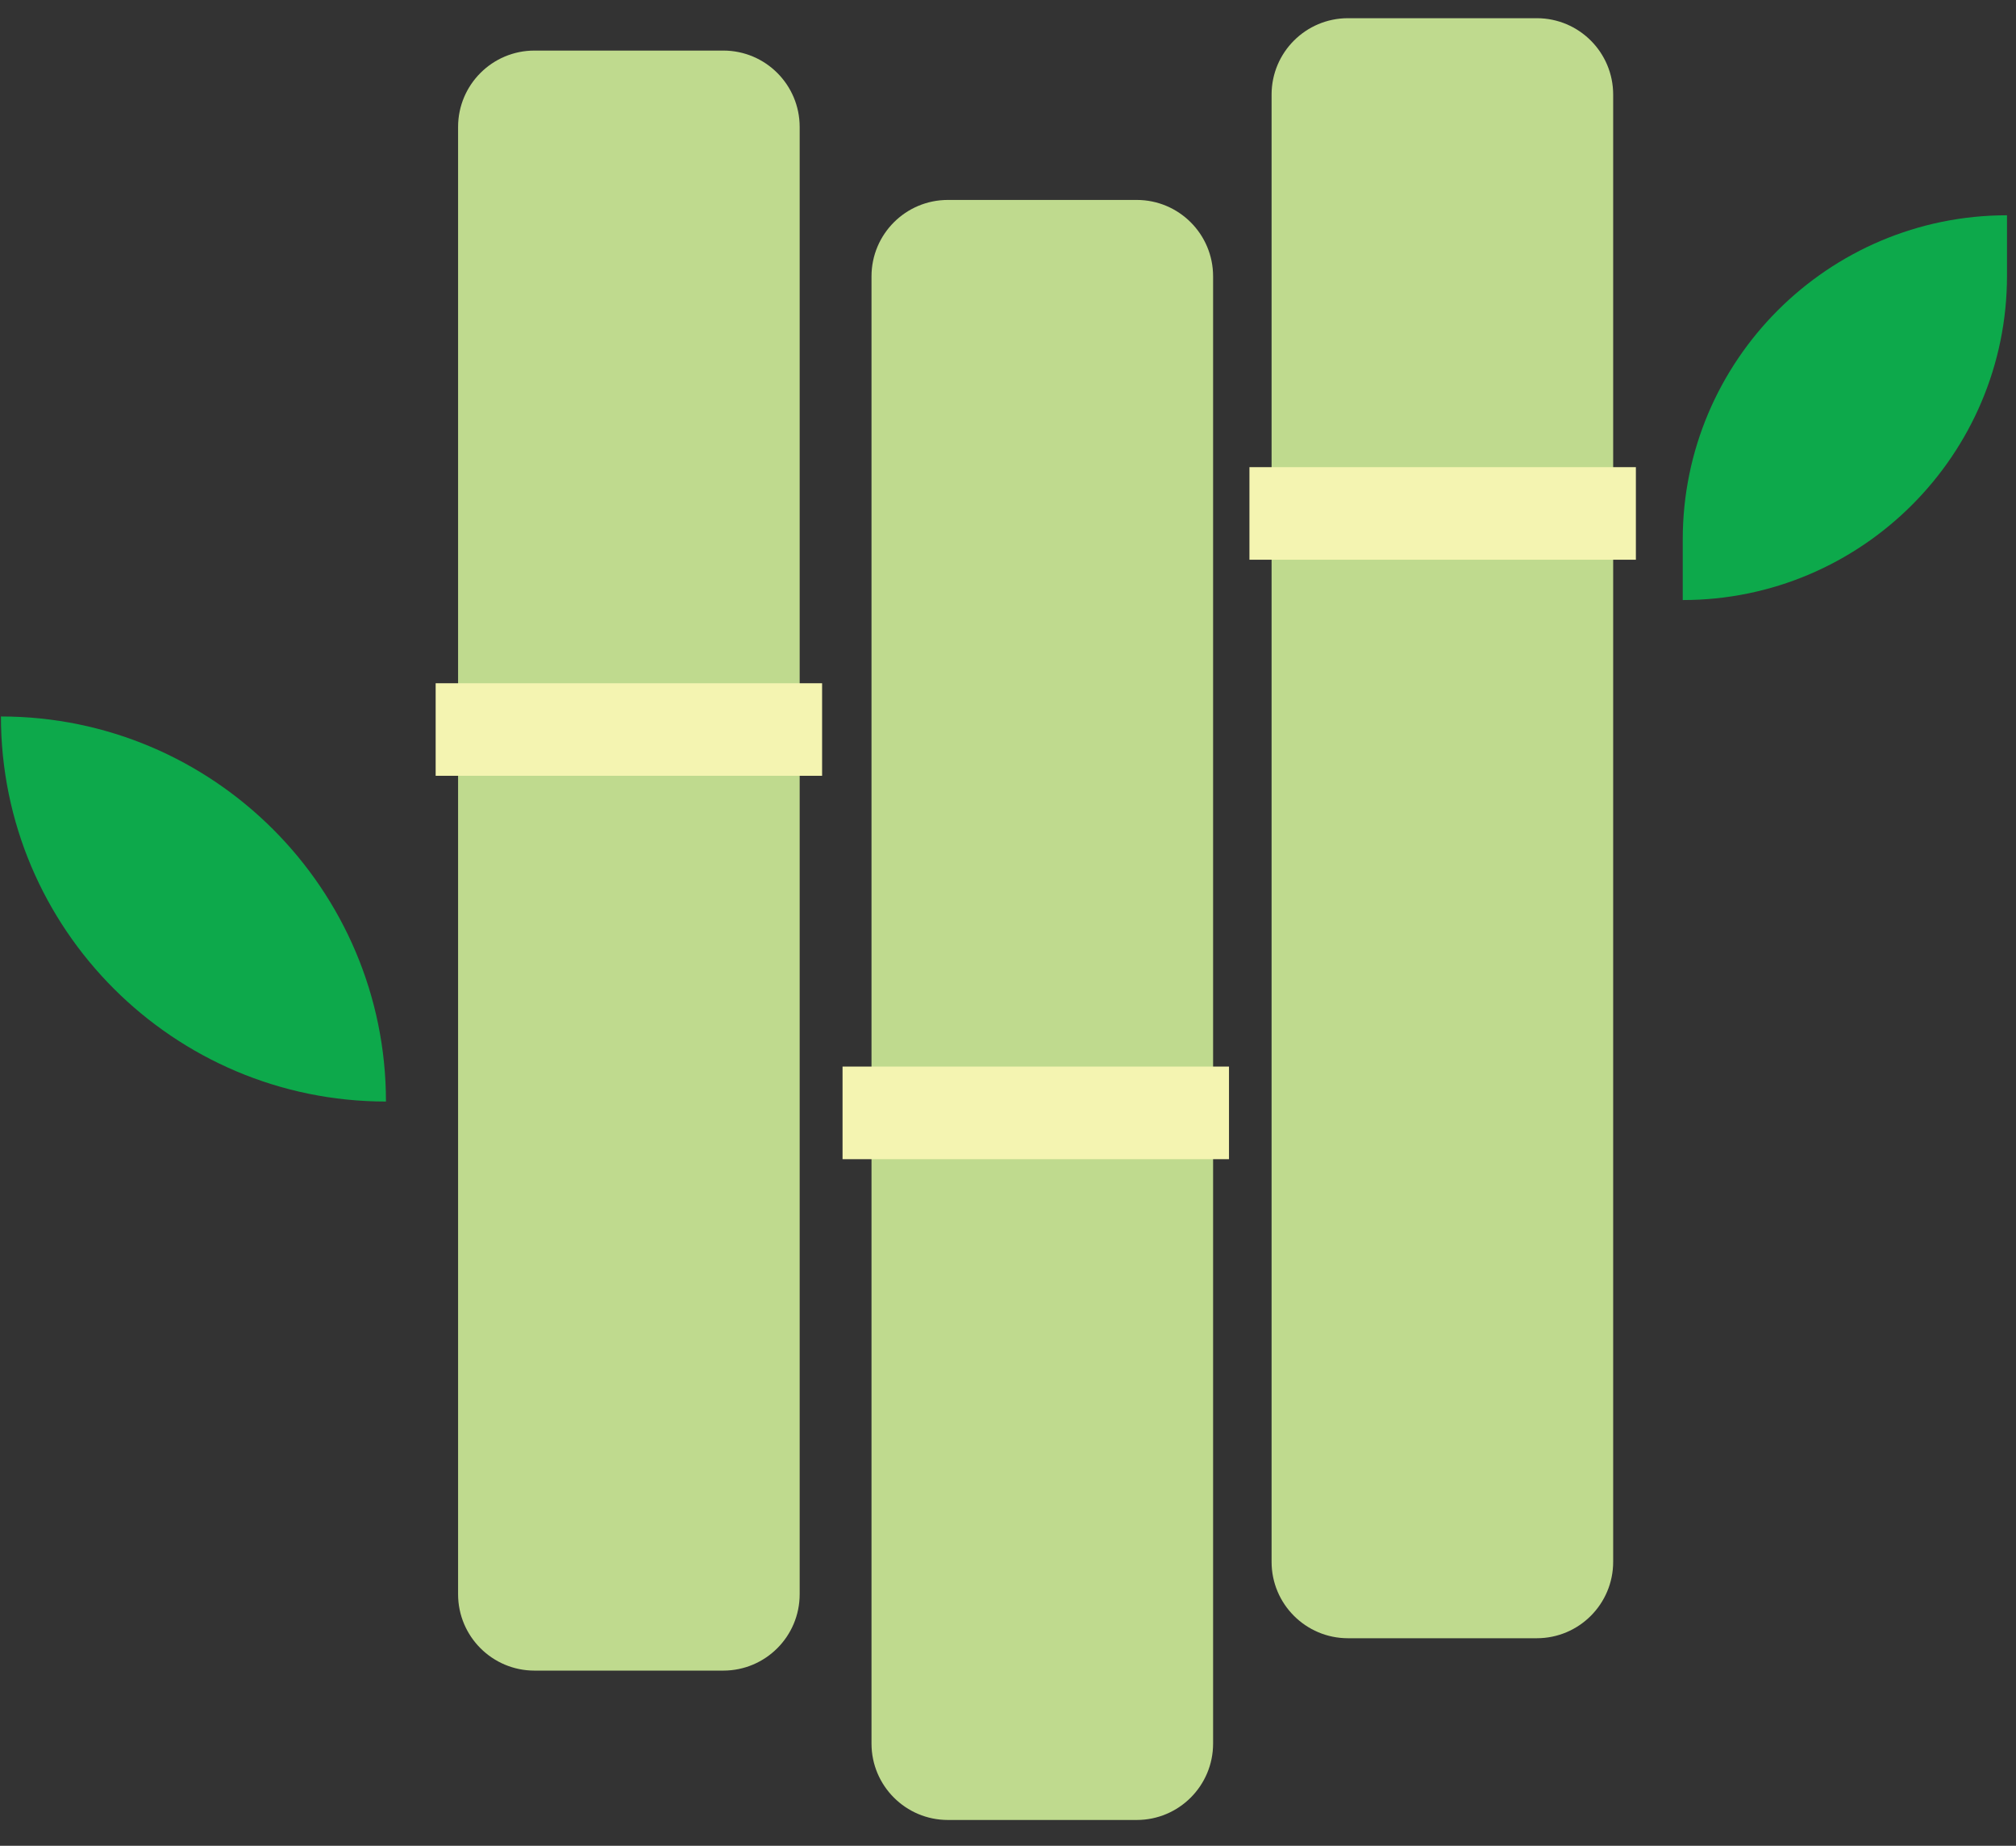 <svg xmlns="http://www.w3.org/2000/svg" fill="none" viewBox="0 0 71 65" height="65" width="71">
<rect x="0" y="0" width="71" height="65" fill="#333333" stroke="none"/>
<path fill="#BFDA8E" d="M25.473 1.781H18.823C17.338 1.781 16.133 2.985 16.133 4.471V56.141C16.133 57.626 17.338 58.831 18.823 58.831H25.473C26.959 58.831 28.163 57.626 28.163 56.141V4.471C28.163 2.985 26.959 1.781 25.473 1.781Z"></path>
<path fill="#BFDA8E" d="M40.033 7.041H33.383C31.898 7.041 30.693 8.245 30.693 9.731V61.401C30.693 62.886 31.898 64.091 33.383 64.091H40.033C41.519 64.091 42.723 62.886 42.723 61.401V9.731C42.723 8.245 41.519 7.041 40.033 7.041Z"></path>
<path fill="#BFDA8E" d="M54.123 0.641H47.473C45.988 0.641 44.783 1.845 44.783 3.331V55.001C44.783 56.486 45.988 57.691 47.473 57.691H54.123C55.609 57.691 56.813 56.486 56.813 55.001V3.331C56.813 1.845 55.609 0.641 54.123 0.641Z"></path>
<path fill="#0DA94B" d="M70.683 7.581V9.711C70.683 16.011 65.563 21.131 59.263 21.131V19.001C59.263 12.701 64.383 7.581 70.683 7.581Z"></path>
<path fill="#0DA94B" d="M13.593 38.791C6.113 38.791 0.033 32.711 0.033 25.231C7.513 25.231 13.593 31.311 13.593 38.791Z"></path>
<path fill="#F4F4B1" d="M28.953 24.061H15.343V27.32H28.953V24.061Z"></path>
<path fill="#F4F4B1" d="M43.283 37.56H29.673V40.821H43.283V37.56Z"></path>
<path fill="#F4F4B1" d="M57.613 16.451H44.003V19.711H57.613V16.451Z"></path>
</svg>

